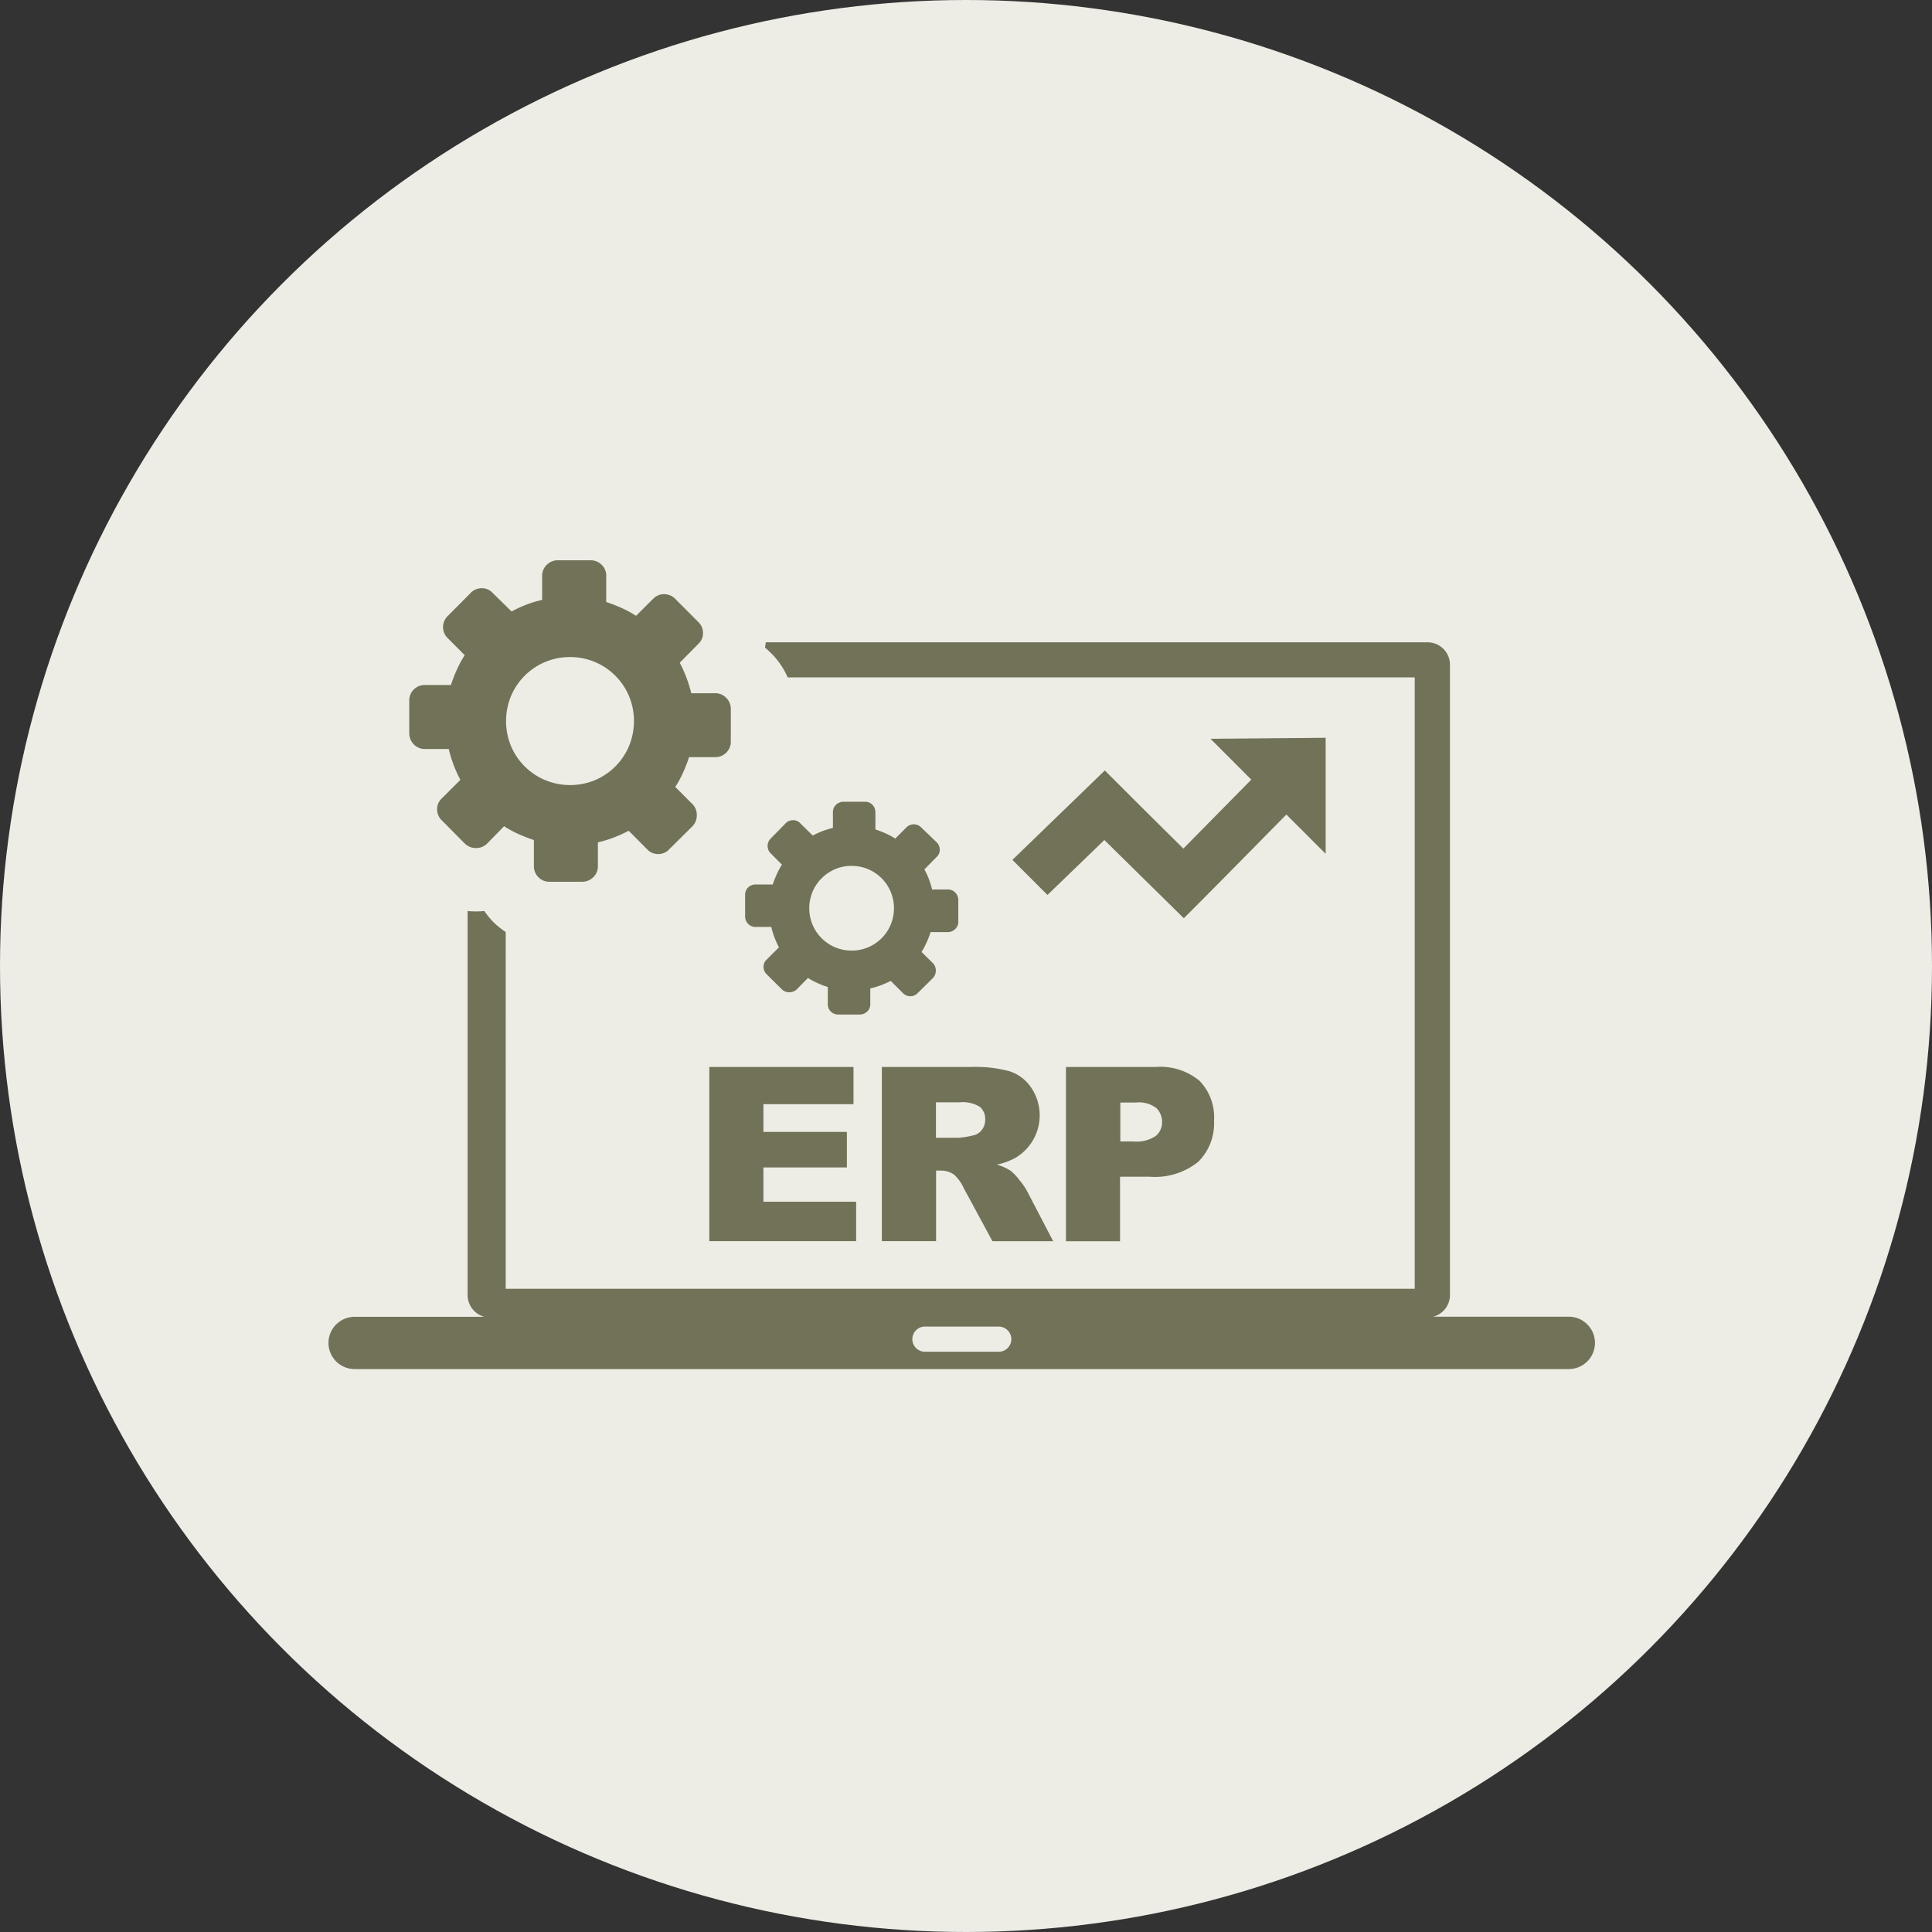 <svg xmlns="http://www.w3.org/2000/svg" width="100" height="100" viewBox="0 0 100 100">
  <rect x="0" y="0" width="100" height="100" fill="#333333" stroke="none"/>
  <g id="Group_6504" data-name="Group 6504" transform="translate(-648 -1380)">
    <circle id="Ellipse_79" data-name="Ellipse 79" cx="50" cy="50" r="50" transform="translate(648 1380)" fill="#edede6"/>
    <g id="erp-icon" transform="translate(665.001 1409)">
      <path id="Path_21849" data-name="Path 21849" d="M1.355,39.158H8.072a1.167,1.167,0,0,1-.87-1.12V18.154a4.386,4.386,0,0,0,.864,0,4.557,4.557,0,0,0,.48.581,3.393,3.393,0,0,0,.4.341c.075.059.149.112.229.165V37.707H56.224V6.06H23.767a3.974,3.974,0,0,0-.816-1.211l-.08-.08c-.091-.085-.181-.171-.277-.251.016-.091.032-.181.043-.272H56.891A1.16,1.16,0,0,1,58.049,5.4V38.032a1.156,1.156,0,0,1-.87,1.12H64.2a1.357,1.357,0,0,1,1.355,1.355h0A1.357,1.357,0,0,1,64.2,41.863H1.355A1.357,1.357,0,0,1,0,40.508H0a1.356,1.356,0,0,1,1.355-1.35Zm29.326-25.33a.524.524,0,0,0-.384-.16.533.533,0,0,0-.384.16l-.576.576a3.665,3.665,0,0,0-.5-.267c-.171-.08-.347-.144-.528-.208v-.891a.54.54,0,0,0-.155-.384.511.511,0,0,0-.384-.155h-1.12a.546.546,0,0,0-.379.155.515.515,0,0,0-.16.384v.816a4.588,4.588,0,0,0-.544.165,4.782,4.782,0,0,0-.5.229l-.646-.635a.492.492,0,0,0-.373-.16.533.533,0,0,0-.384.16l-.774.79a.541.541,0,0,0,0,.768l.581.582a3.665,3.665,0,0,0-.267.5,4.524,4.524,0,0,0-.208.528h-.891a.54.54,0,0,0-.384.155.511.511,0,0,0-.155.384v1.12a.546.546,0,0,0,.155.379.515.515,0,0,0,.384.16h.816a4.588,4.588,0,0,0,.165.544,5.537,5.537,0,0,0,.229.512l-.635.635a.492.492,0,0,0-.16.373.533.533,0,0,0,.16.384l.79.784a.569.569,0,0,0,.768,0l.581-.592a3.665,3.665,0,0,0,.5.267,3.719,3.719,0,0,0,.528.2v.891a.519.519,0,0,0,.155.379.511.511,0,0,0,.384.155h1.12a.546.546,0,0,0,.379-.155.512.512,0,0,0,.16-.379v-.816A4.589,4.589,0,0,0,28.589,22a5.537,5.537,0,0,0,.512-.229l.635.635a.528.528,0,0,0,.758,0l.795-.784a.569.569,0,0,0,0-.768l-.592-.581a3.665,3.665,0,0,0,.267-.5,4.5,4.5,0,0,0,.2-.528h.891a.54.54,0,0,0,.384-.155A.511.511,0,0,0,32.6,18.7v-1.12a.546.546,0,0,0-.155-.379.515.515,0,0,0-.384-.16h-.816a5.194,5.194,0,0,0-.165-.539A4.415,4.415,0,0,0,30.846,16l.635-.646a.492.492,0,0,0,.16-.373.533.533,0,0,0-.16-.384l-.8-.768Zm-3.6,1.99a2.2,2.2,0,0,1,.854.171A2.185,2.185,0,0,1,29.1,17.157a2.219,2.219,0,0,1,0,1.707,2.185,2.185,0,0,1-1.168,1.168,2.219,2.219,0,0,1-1.707,0,2.185,2.185,0,0,1-1.168-1.168,2.219,2.219,0,0,1,0-1.707,2.185,2.185,0,0,1,1.168-1.168,2.086,2.086,0,0,1,.854-.171ZM17.952,2a.788.788,0,0,0-.576-.245A.771.771,0,0,0,16.8,2l-.88.875a5.294,5.294,0,0,0-.747-.405,7.641,7.641,0,0,0-.795-.309V.811a.773.773,0,0,0-.235-.576A.805.805,0,0,0,13.561,0H11.87A.808.808,0,0,0,11.3.235a.777.777,0,0,0-.24.576V2.049a5.871,5.871,0,0,0-.822.251,5.784,5.784,0,0,0-.758.352L8.5,1.691a.751.751,0,0,0-.565-.245.791.791,0,0,0-.576.245L6.178,2.881a.788.788,0,0,0-.245.576.771.771,0,0,0,.245.576l.875.88a5.294,5.294,0,0,0-.405.747,7.641,7.641,0,0,0-.309.795H4.993a.8.8,0,0,0-.811.811V8.957a.817.817,0,0,0,.235.571.786.786,0,0,0,.576.24H6.226a6.976,6.976,0,0,0,.251.822,6.739,6.739,0,0,0,.352.774l-.96.96a.751.751,0,0,0-.245.565.791.791,0,0,0,.245.576l1.19,1.2a.815.815,0,0,0,.576.229.8.8,0,0,0,.576-.229l.88-.9a5.294,5.294,0,0,0,.747.405,7.641,7.641,0,0,0,.795.309v1.35a.793.793,0,0,0,.235.576.781.781,0,0,0,.576.235h1.691a.808.808,0,0,0,.571-.235.777.777,0,0,0,.24-.576V14.6a6.1,6.1,0,0,0,.822-.251A7.761,7.761,0,0,0,15.54,14l.955.96a.762.762,0,0,0,.571.245.754.754,0,0,0,.571-.245l1.2-1.19a.815.815,0,0,0,.229-.576.8.8,0,0,0-.229-.576l-.886-.886a5.294,5.294,0,0,0,.405-.747,7.642,7.642,0,0,0,.309-.795h1.35a.793.793,0,0,0,.576-.235.781.781,0,0,0,.235-.576V7.693a.808.808,0,0,0-.235-.571.777.777,0,0,0-.576-.24H18.779a7.474,7.474,0,0,0-.251-.811,6.323,6.323,0,0,0-.347-.768l.96-.971a.759.759,0,0,0,.245-.565.791.791,0,0,0-.245-.576L17.952,2ZM12.5,5.009a3.3,3.3,0,0,1,1.291.256,3.3,3.3,0,0,1,1.766,1.766,3.383,3.383,0,0,1,0,2.582A3.3,3.3,0,0,1,13.8,11.379a3.383,3.383,0,0,1-2.582,0A3.3,3.3,0,0,1,9.448,9.613a3.383,3.383,0,0,1,0-2.582,3.3,3.3,0,0,1,1.766-1.766A3.3,3.3,0,0,1,12.5,5.009Zm22.9,10.5,4.785-4.631c1.707,1.707,2.342,2.342,4.065,4.044l3.516-3.569L45.656,9.24l5.959-.053v6.007l-2.033-2.033c-2.118,2.145-3.18,3.238-5.308,5.367l-4.113-4.049-2.945,2.843-1.809-1.809ZM19.718,26.226h7.458v1.926H22.513v1.435h4.321v1.841H22.513V33.2h4.8v2.043h-7.6V26.226Zm8.925,9.021V26.226h4.641a6.67,6.67,0,0,1,1.974.224,2.14,2.14,0,0,1,1.1.822,2.559,2.559,0,0,1-.784,3.649,3.392,3.392,0,0,1-.976.357,2.851,2.851,0,0,1,.726.331,2.9,2.9,0,0,1,.443.475,3.408,3.408,0,0,1,.389.56l1.355,2.6H34.367l-1.488-2.753a2.109,2.109,0,0,0-.5-.694,1.186,1.186,0,0,0-.683-.208h-.245v3.654H28.643Zm2.8-5.356h1.179a4.451,4.451,0,0,0,.742-.123.724.724,0,0,0,.453-.283.836.836,0,0,0,.176-.523.821.821,0,0,0-.277-.672,1.692,1.692,0,0,0-1.04-.235H31.444v1.835Zm6.743-3.665h4.636a3.169,3.169,0,0,1,2.267.72A2.707,2.707,0,0,1,45.837,29a2.8,2.8,0,0,1-.822,2.139,3.577,3.577,0,0,1-2.513.768H40.972v3.34h-2.8V26.226Zm2.8,3.857h.688a1.776,1.776,0,0,0,1.142-.283.906.906,0,0,0,.331-.72.994.994,0,0,0-.288-.72,1.482,1.482,0,0,0-1.072-.293h-.8v2.017Zm-10.1,9.581h3.809a.653.653,0,0,1,.651.651h0a.653.653,0,0,1-.651.651H30.873a.653.653,0,0,1-.651-.651h0a.65.65,0,0,1,.651-.651Z" fill="#727258" fill-rule="evenodd"/>
    </g>
  </g>
</svg>
